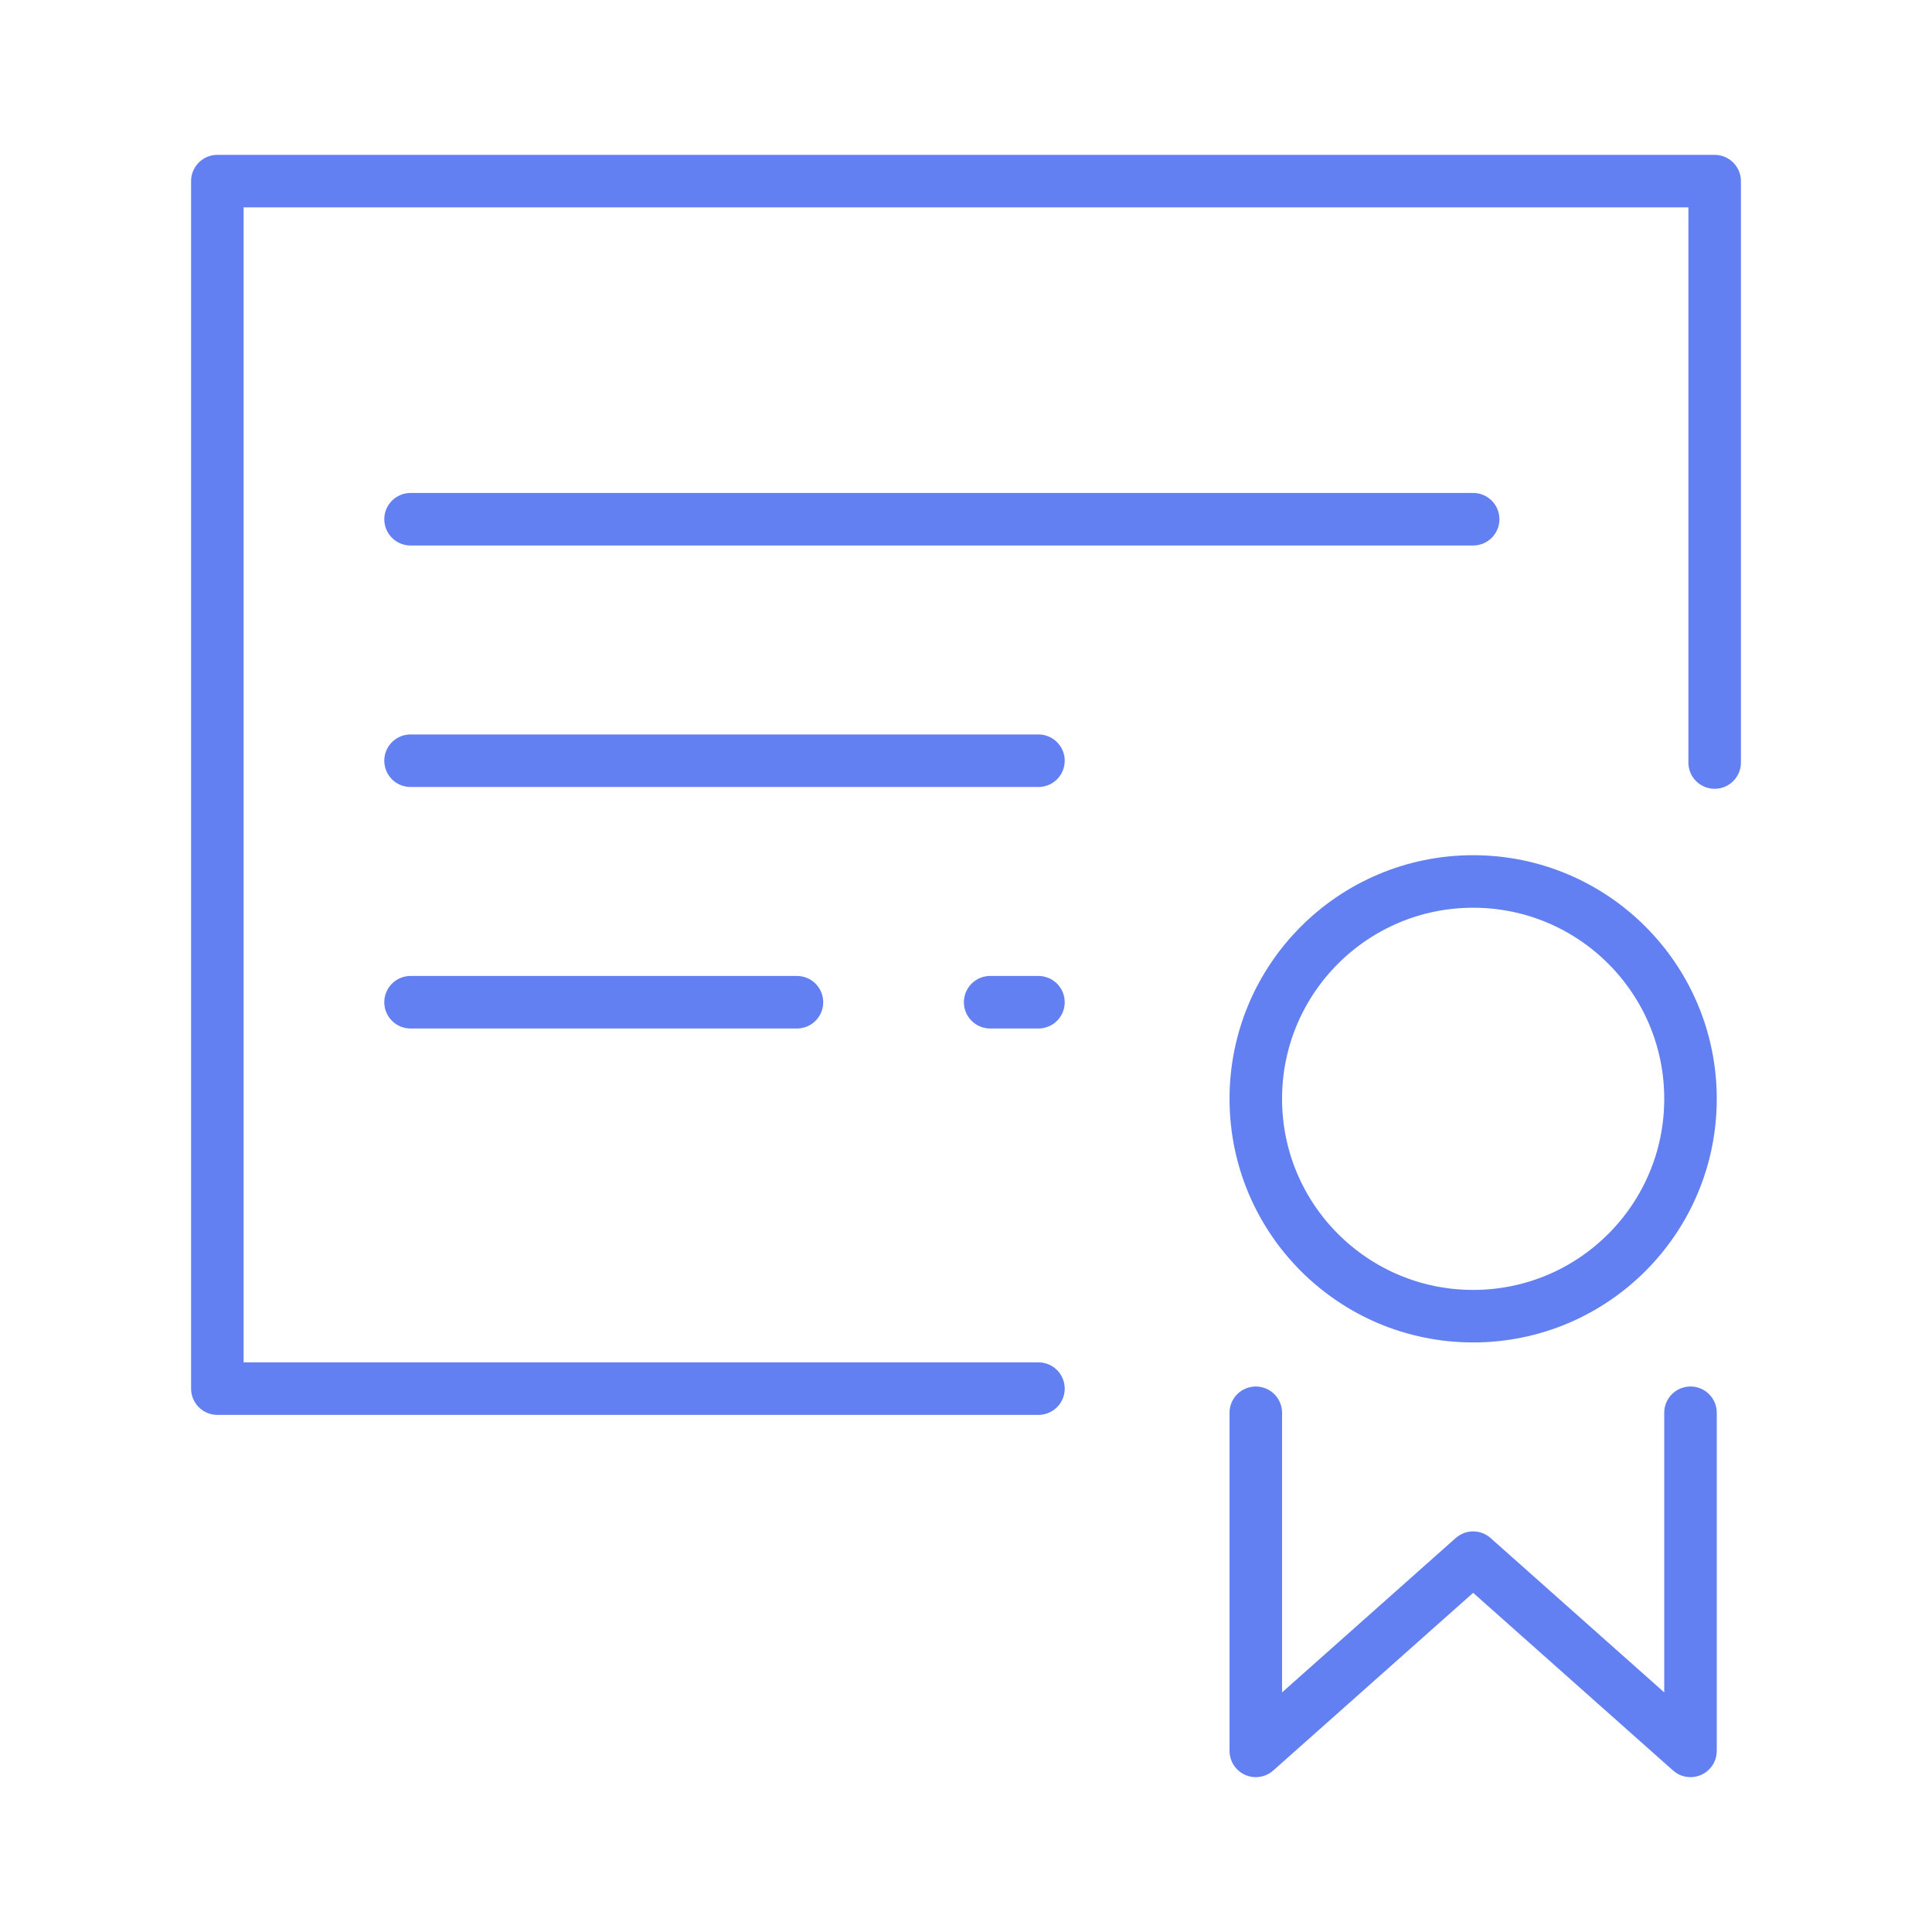 <?xml version="1.0" encoding="UTF-8"?>
<svg id="b" data-name="Calque 2" xmlns="http://www.w3.org/2000/svg" viewBox="0 0 32 32">
  <defs>
    <style>
      .c {
        fill: none;
        stroke: #6280f2;
        stroke-linecap: round;
        stroke-linejoin: round;
        stroke-width: .87px;
      }
    </style>
  </defs>
  <polyline class="c" points="17.2 23 3.6 23 3.6 3 28.4 3 28.4 12.63"/>
  <g>
    <line class="c" x1="6.8" y1="8.6" x2="24.4" y2="8.6"/>
    <line class="c" x1="6.8" y1="12.6" x2="17.2" y2="12.6"/>
    <line class="c" x1="6.8" y1="16.6" x2="13.2" y2="16.6"/>
    <line class="c" x1="16.4" y1="16.6" x2="17.2" y2="16.6"/>
  </g>
  <circle class="c" cx="24.4" cy="18.2" r="3.6"/>
  <polyline class="c" points="28 23.4 28 29 24.4 25.8 20.8 29 20.8 23.4"/>
</svg>
